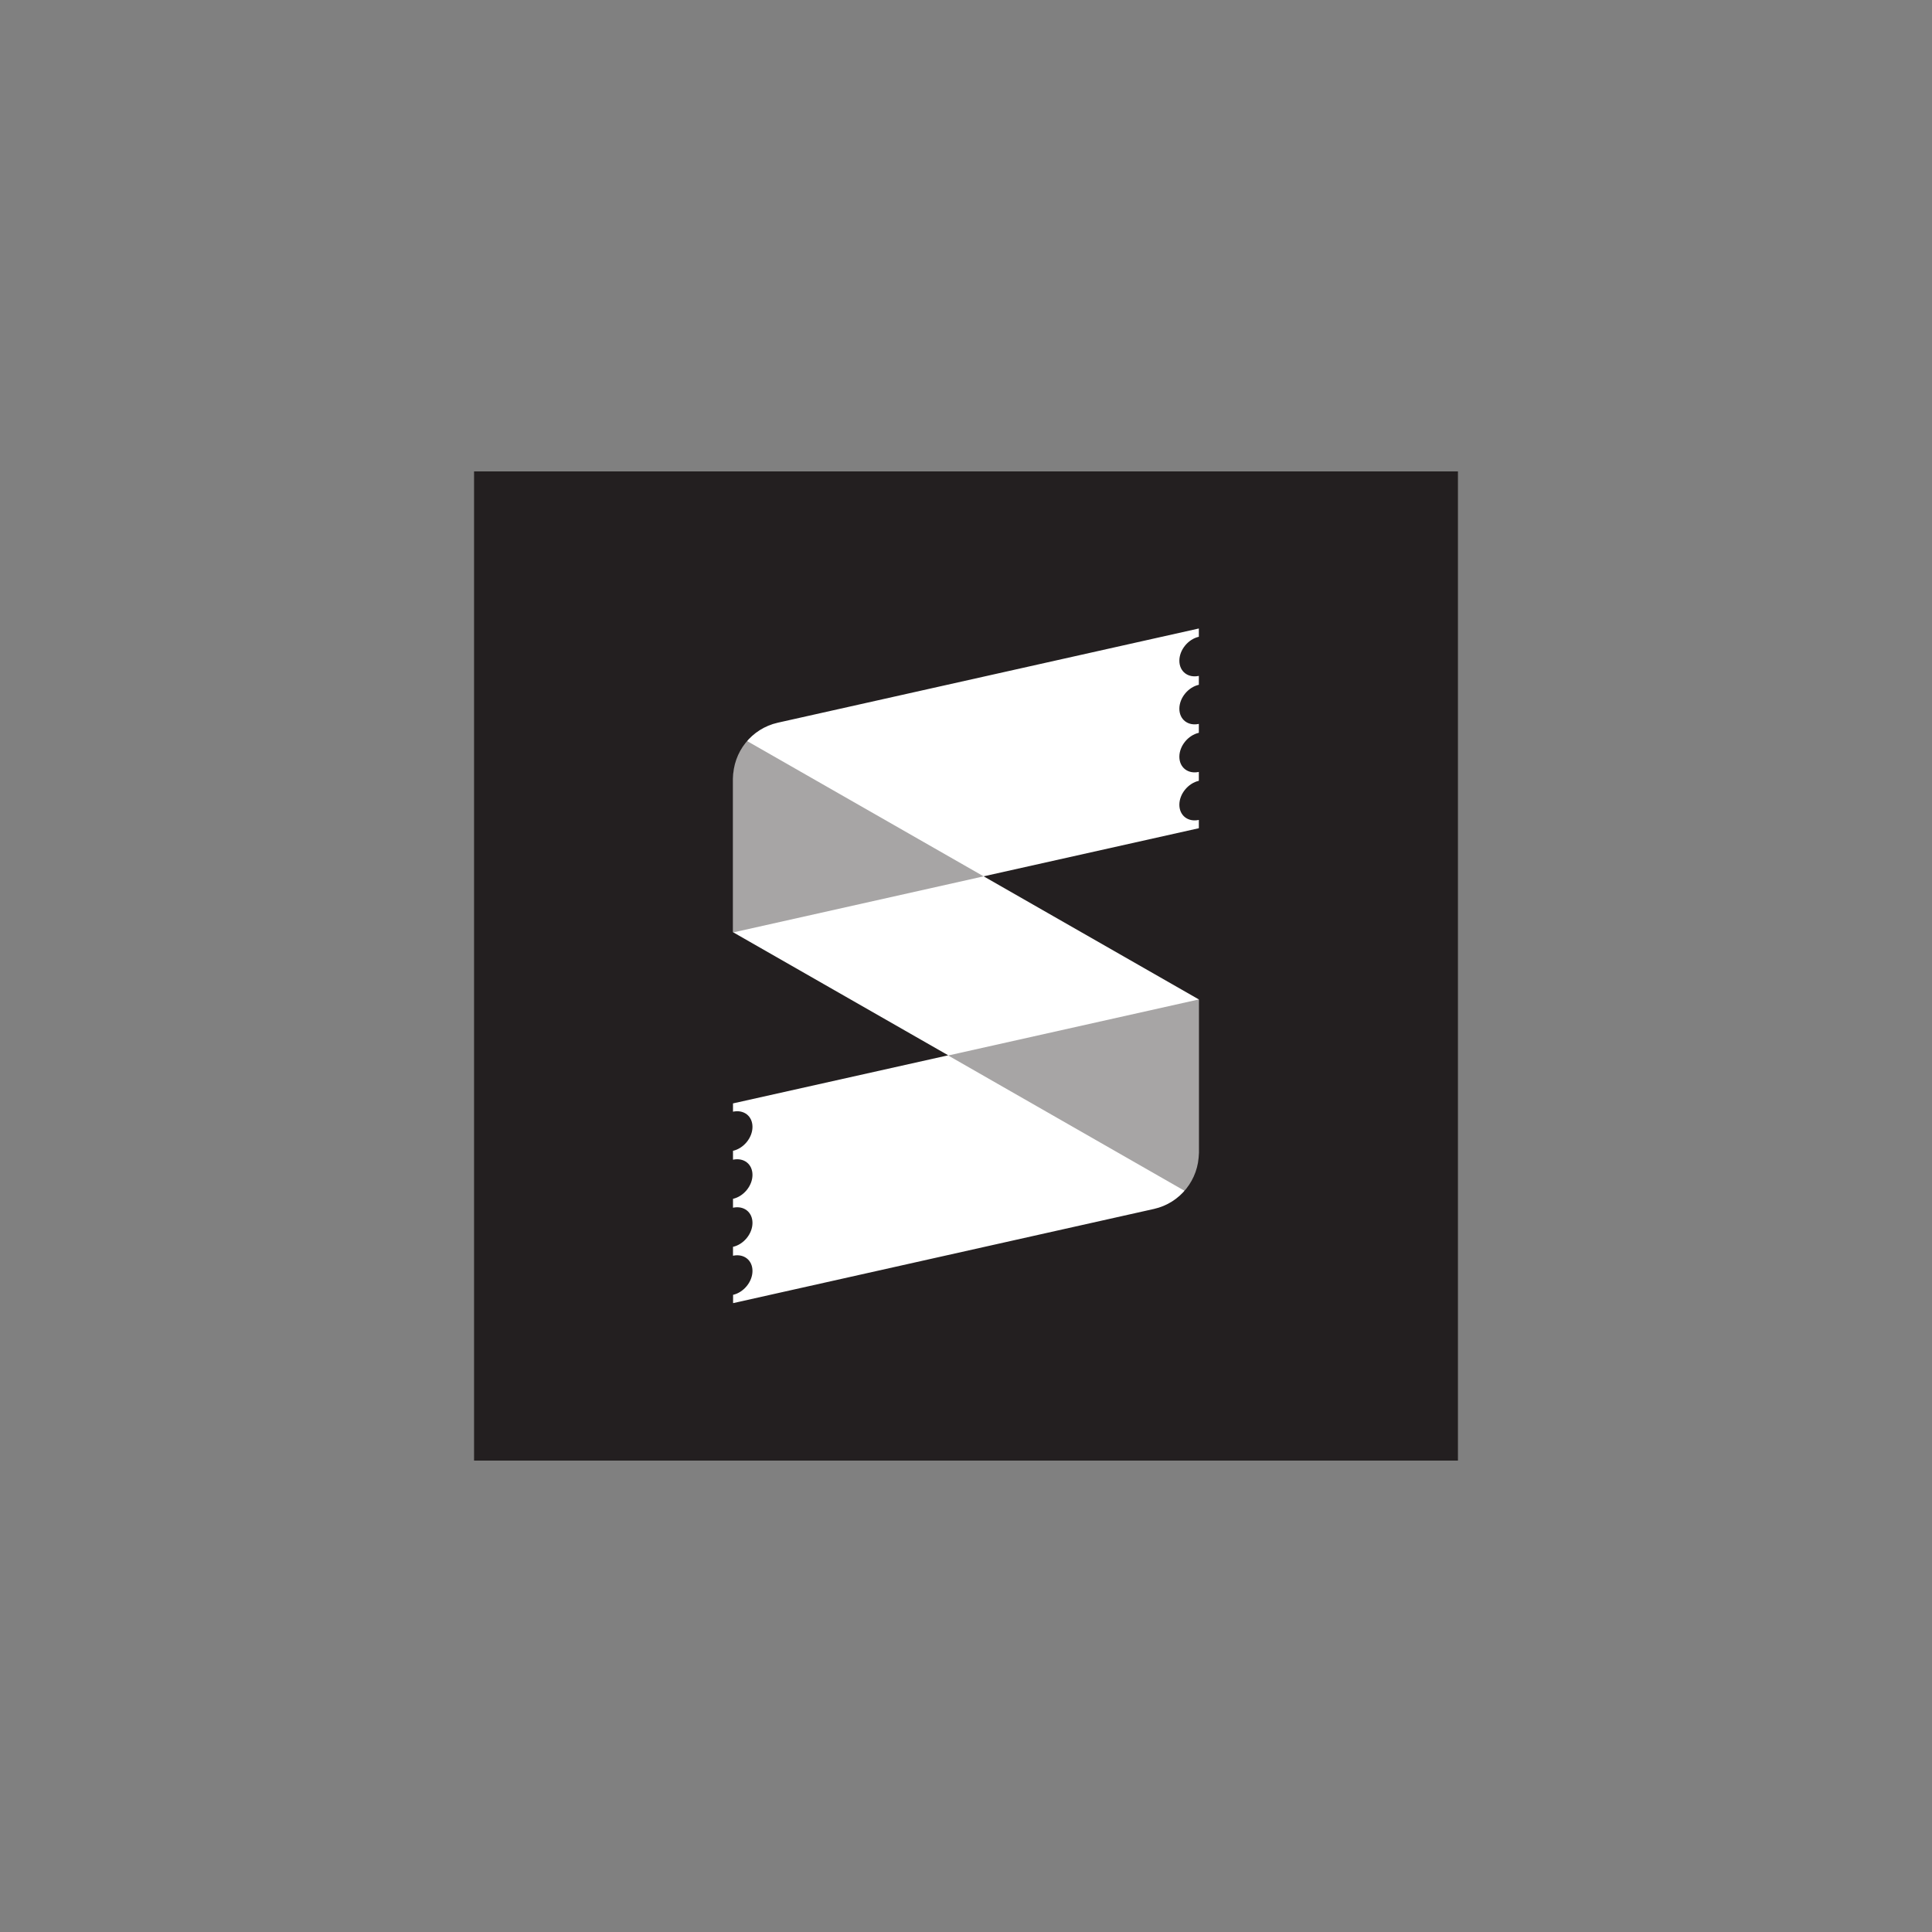<?xml version="1.0" encoding="UTF-8"?>
<svg id="Layer_1" xmlns="http://www.w3.org/2000/svg" version="1.1" viewBox="0 0 1080 1080">
  <rect x="0" y="0" width="1080" height="1080" fill="#808080" stroke="none"/>
  <!-- Generator: Adobe Illustrator 29.5.1, SVG Export Plug-In . SVG Version: 2.1.0 Build 141)  -->
  <defs>
    <style>
      .st0, .st1 {
        fill: #231f20;
      }

      .st2 {
        fill: #fff;
      }

      .st1 {
        isolation: isolate;
        opacity: .4;
      }
    </style>
  </defs>
  <rect class="st2" x="320" y="308" width="447" height="447"/>
  <path class="st1" d="M409.75,521.26l140.11-31.38-140.11-80.13v111.51h0Z"/>
  <path class="st1" d="M670.11,670.21v-111.51l-140.07,31.33,140.07,80.18Z"/>
  <path class="st0" d="M265,263.52v552.96h550V263.52H265ZM409.75,723.83c5.97-1.34,10.89-7.31,10.89-13.37s-4.82-9.79-10.89-8.5v-4.97c5.97-1.34,10.89-7.31,10.89-13.37s-4.82-9.79-10.89-8.5v-4.97c5.97-1.34,10.89-7.31,10.89-13.37s-4.82-9.79-10.89-8.5v-4.97c5.97-1.34,10.89-7.31,10.89-13.37s-4.82-9.79-10.89-8.5v-4.63l120.3-26.89-120.3-68.82v-85.72c0-15.04,10.36-28.08,25.02-31.38l235.39-52.67v4.63c-5.97,1.34-10.89,7.31-10.89,13.37s4.82,9.79,10.89,8.5v4.97c-5.97,1.34-10.89,7.31-10.89,13.37s4.82,9.79,10.89,8.5v4.97c-5.97,1.34-10.89,7.31-10.89,13.37s4.82,9.79,10.89,8.5v4.97c-5.97,1.34-10.89,7.31-10.89,13.37s4.82,9.79,10.89,8.5v4.63l-120.3,26.89,120.3,68.82v85.72c0,15.04-10.41,28.08-25.02,31.38l-235.34,52.67v-4.63h-.05,0Z"/>
</svg>